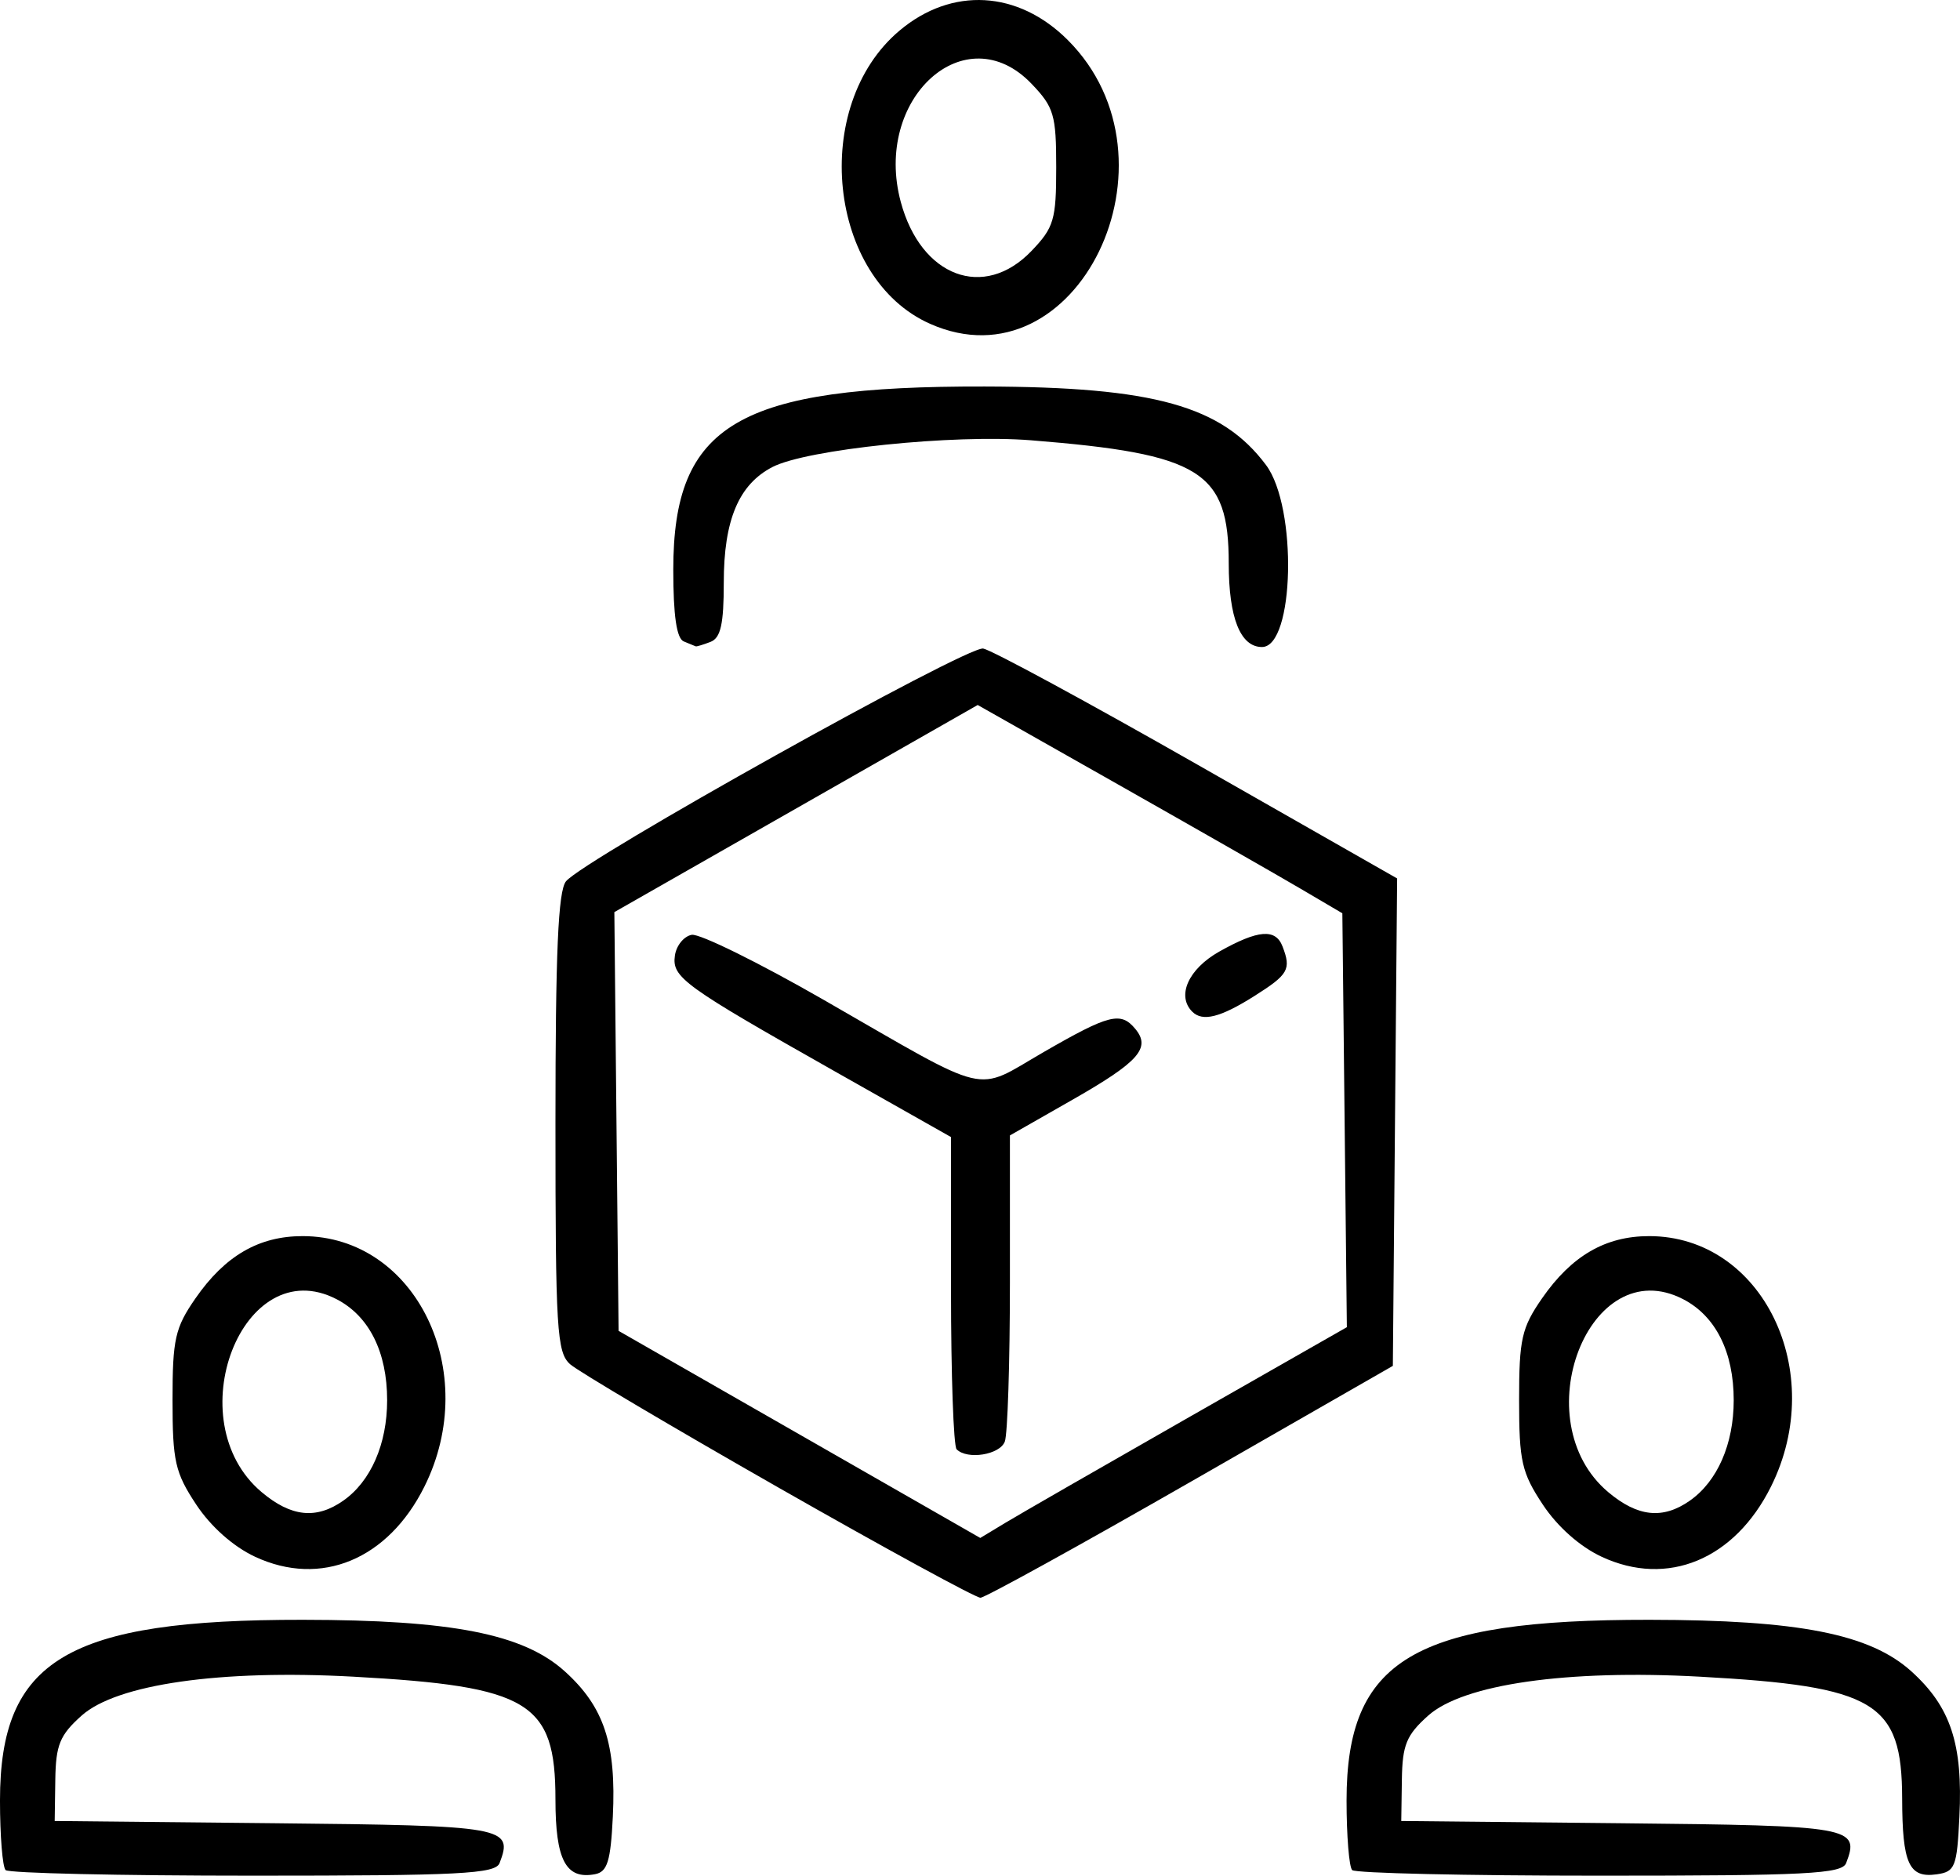 <?xml version="1.0" encoding="UTF-8" standalone="no"?>
<svg
   version="1.1"
   id="svg1576"
   width="299.583"
   height="286.714"
   viewBox="0 0 299.583 286.714"
   sodipodi:docname="Basse-Normandie_logo_2013.svg"
   inkscape:version="1.0.2-2 (e86c870879, 2021-01-15)"
   xml:space="preserve"
   inkscape:export-filename="..\..\..\inivationcal.svg"
   inkscape:export-xdpi="41.09"
   inkscape:export-ydpi="41.09"
   xmlns:inkscape="http://www.inkscape.org/namespaces/inkscape"
   xmlns:sodipodi="http://sodipodi.sourceforge.net/DTD/sodipodi-0.dtd"
   xmlns="http://www.w3.org/2000/svg"
   xmlns:svg="http://www.w3.org/2000/svg"
   xmlns:rdf="http://www.w3.org/1999/02/22-rdf-syntax-ns#"
   xmlns:cc="http://creativecommons.org/ns#"
   xmlns:dc="http://purl.org/dc/elements/1.1/"><defs
     id="defs1580"><style
       id="style2">.cls-1{isolation:isolate;}.cls-2,.cls-6{mix-blend-mode:multiply;}.cls-3{fill:#fff;}.cls-4{fill:url(#radial-gradient);}.cls-5{mask:url(#mask);}.cls-6{opacity:0.12;}.cls-7{fill:#d3d800;}.cls-8{fill:url(#radial-gradient-2);}.cls-9{mask:url(#mask-2);}.cls-10{opacity:0.15;}.cls-11{fill:url(#radial-gradient-3);}.cls-12{mask:url(#mask-3);}.cls-13{filter:url(#luminosity-invert);}</style><style
       id="style6">.a{fill:#d20a28;}.b{fill:#720918;}.c{fill:#ffdc00;}</style><style
       id="style3890">.a{fill:#d20a28;}.b{fill:#720918;}.c{fill:#ffdc00;}</style><style
       id="style2-8">.cls-1{isolation:isolate;}.cls-2,.cls-6{mix-blend-mode:multiply;}.cls-3{fill:#fff;}.cls-4{fill:url(#radial-gradient);}.cls-5{mask:url(#mask);}.cls-6{opacity:0.12;}.cls-7{fill:#d3d800;}.cls-8{fill:url(#radial-gradient-2);}.cls-9{mask:url(#mask-2);}.cls-10{opacity:0.15;}.cls-11{fill:url(#radial-gradient-3);}.cls-12{mask:url(#mask-3);}.cls-13{filter:url(#luminosity-invert);}</style><style
       id="style6-1">.a{fill:#d20a28;}.b{fill:#720918;}.c{fill:#ffdc00;}</style><style
       id="style3890-6">.a{fill:#d20a28;}.b{fill:#720918;}.c{fill:#ffdc00;}</style><style
       id="style2-0">.cls-1{isolation:isolate;}.cls-2,.cls-6{mix-blend-mode:multiply;}.cls-3{fill:#fff;}.cls-4{fill:url(#radial-gradient);}.cls-5{mask:url(#mask);}.cls-6{opacity:0.12;}.cls-7{fill:#d3d800;}.cls-8{fill:url(#radial-gradient-2);}.cls-9{mask:url(#mask-2);}.cls-10{opacity:0.15;}.cls-11{fill:url(#radial-gradient-3);}.cls-12{mask:url(#mask-3);}.cls-13{filter:url(#luminosity-invert);}</style></defs><sodipodi:namedview
     pagecolor="#ffffff"
     bordercolor="#666666"
     borderopacity="1"
     objecttolerance="10"
     gridtolerance="10"
     guidetolerance="10"
     inkscape:pageopacity="0"
     inkscape:pageshadow="2"
     inkscape:window-width="1366"
     inkscape:window-height="705"
     id="namedview1578"
     showgrid="false"
     inkscape:zoom="0.55048947"
     inkscape:cx="253.33333"
     inkscape:cy="259.10525"
     inkscape:window-x="-8"
     inkscape:window-y="-8"
     inkscape:window-maximized="1"
     inkscape:current-layer="g1584"
     inkscape:showpageshadow="2"
     inkscape:pagecheckerboard="0"
     inkscape:deskcolor="#d1d1d1"
     showguides="true" /><g
     inkscape:groupmode="layer"
     inkscape:label="Image"
     id="g1584"
     transform="translate(-175.349,-161.792)"><path
       style="fill:#000000;stroke-width:1.286"
       d="m 176.206,447.648 c -0.472,-0.472 -0.858,-5.256 -0.858,-10.633 0,-21.526 10.291,-27.665 46.31,-27.624 22.814,0.025 33.699,2.169 40.022,7.882 6.01,5.429 7.885,11.105 7.34,22.215 -0.335,6.823 -0.832,8.429 -2.722,8.789 -4.455,0.849 -6.049,-2.163 -6.049,-11.435 0,-14.875 -3.955,-17.278 -30.873,-18.756 -20.345,-1.117 -36.178,1.148 -41.546,5.944 -3.337,2.982 -3.95,4.474 -4.028,9.815 l -0.093,6.299 33.638,0.343 c 35.34,0.36 36.483,0.563 34.362,6.089 -0.634,1.653 -6.033,1.93 -37.694,1.93 -20.324,0 -37.339,-0.386 -37.811,-0.858 z m 205.821,0 c -0.472,-0.472 -0.858,-5.256 -0.858,-10.633 0,-21.526 10.291,-27.665 46.31,-27.624 22.814,0.025 33.699,2.169 40.022,7.882 6.011,5.431 7.885,11.104 7.34,22.228 -0.377,7.696 -0.654,8.396 -3.48,8.796 -4.238,0.599 -5.248,-1.629 -5.271,-11.618 -0.034,-14.693 -4.063,-17.118 -30.893,-18.592 -20.345,-1.117 -36.178,1.148 -41.546,5.944 -3.337,2.982 -3.95,4.474 -4.028,9.815 l -0.093,6.299 33.638,0.343 c 35.34,0.36 36.483,0.563 34.362,6.089 -0.634,1.653 -6.033,1.93 -37.694,1.93 -20.324,0 -37.339,-0.386 -37.811,-0.858 z m -87.688,-58.467 c -16.273,-9.278 -30.6,-17.76 -31.838,-18.849 -2.04,-1.795 -2.251,-5.256 -2.251,-36.911 0,-26.031 0.41,-35.435 1.608,-36.91 2.713,-3.34 61.282,-36.022 63.771,-35.584 1.285,0.226 16.046,8.225 32.803,17.777 l 30.467,17.366 -0.327,37.253 -0.327,37.253 -30.873,17.704 c -16.98,9.737 -31.452,17.719 -32.16,17.737 -0.708,0.018 -14.6,-7.558 -30.873,-16.836 z m 62.733,-10.749 24.142,-13.77 -0.344,-31.634 -0.344,-31.634 -6.432,-3.783 c -3.538,-2.08 -16.079,-9.244 -27.869,-15.919 l -21.437,-12.137 -27.768,15.83 -27.768,15.83 0.323,32.005 0.323,32.005 27.643,15.828 27.643,15.828 3.873,-2.339 c 2.13,-1.287 14.737,-8.536 28.015,-16.11 z m -35.505,4.898 c -0.472,-0.472 -0.858,-11.404 -0.858,-24.293 V 335.6 L 303.022,325.599 c -23.266,-13.154 -24.993,-14.405 -24.513,-17.756 0.216,-1.509 1.368,-2.929 2.56,-3.156 1.192,-0.227 10.3,4.262 20.241,9.975 25.905,14.889 22.797,14.153 33.57,7.942 10.01,-5.771 11.774,-6.218 13.994,-3.543 2.424,2.921 0.551,5.041 -9.539,10.8 l -9.622,5.491 v 22.383 c 0,12.31 -0.351,23.298 -0.781,24.417 -0.776,2.023 -5.729,2.815 -7.366,1.177 z m 36.019,-66.892 c -2.434,-2.434 -0.585,-6.54 4.141,-9.197 5.927,-3.331 8.594,-3.545 9.657,-0.775 1.349,3.516 0.912,4.282 -4.339,7.597 -5.169,3.263 -7.888,3.945 -9.459,2.374 z m -143.239,83.321 c -3.33,-1.551 -6.763,-4.593 -9.005,-7.98 -3.229,-4.88 -3.623,-6.614 -3.623,-15.969 0,-9.333 0.389,-11.056 3.508,-15.557 4.507,-6.503 9.684,-9.511 16.371,-9.511 17.307,0 27.38,20.713 18.621,38.29 -5.557,11.151 -15.822,15.407 -25.873,10.727 z m 13.465,-8.575 c 4.218,-2.954 6.711,-8.66 6.711,-15.358 0,-7.37 -2.752,-12.868 -7.729,-15.442 -14.357,-7.424 -24.439,18.564 -11.444,29.498 4.499,3.785 8.343,4.187 12.462,1.302 z m 192.357,8.575 c -3.33,-1.551 -6.763,-4.593 -9.005,-7.98 -3.229,-4.88 -3.623,-6.614 -3.623,-15.969 0,-9.333 0.389,-11.056 3.508,-15.557 4.507,-6.503 9.684,-9.511 16.371,-9.511 17.307,0 27.38,20.713 18.621,38.29 -5.557,11.151 -15.822,15.407 -25.873,10.727 z m 13.465,-8.575 c 4.218,-2.954 6.711,-8.66 6.711,-15.358 0,-7.37 -2.752,-12.868 -7.729,-15.442 -14.357,-7.424 -24.439,18.564 -11.444,29.498 4.499,3.785 8.343,4.187 12.462,1.302 z M 279.867,259.842 c -1.099,-0.443 -1.608,-3.919 -1.608,-10.979 0,-22.258 9.896,-28.078 47.596,-27.99 25.887,0.06 36.248,2.953 43.009,12.008 4.821,6.457 4.342,27.812 -0.624,27.812 -3.302,0 -5.08,-4.469 -5.08,-12.768 0,-14.114 -4.243,-16.757 -30.23,-18.833 -11.824,-0.944 -34.274,1.378 -39.513,4.087 -5.149,2.663 -7.44,8.102 -7.44,17.664 0,6.371 -0.471,8.468 -2.035,9.069 -1.119,0.429 -2.132,0.735 -2.251,0.679 -0.119,-0.056 -0.94,-0.394 -1.824,-0.75 z m 37.627,-48.56 c -15.615,-6.94 -18.347,-33.29 -4.648,-44.817 7.988,-6.721 18.113,-6.15 25.713,1.45 18.369,18.369 1.38,53.343 -21.066,43.367 z m 15.518,-11.132 c 3.431,-3.581 3.778,-4.757 3.778,-12.779 0,-8.023 -0.348,-9.199 -3.778,-12.779 -10.102,-10.544 -24.242,2.246 -19.98,18.073 3.086,11.46 12.716,15.068 19.98,7.486 z"
       id="path13924"
       sodipodi:nodetypes="sssssssssscssssssssssssssscsssssssssscccsssscccsscccccccsssscssssssscsssssssssssssssssssssssssssssssssssssssssssssssssssss" /></g><style
     type="text/css"
     id="style916">
	.st0{fill:#0559A5;}
	.st1{fill:#FFFFFF;}
</style><style
     type="text/css"
     id="style916-4">
	.st0{fill:#0559A5;}
	.st1{fill:#FFFFFF;}
</style></svg>
